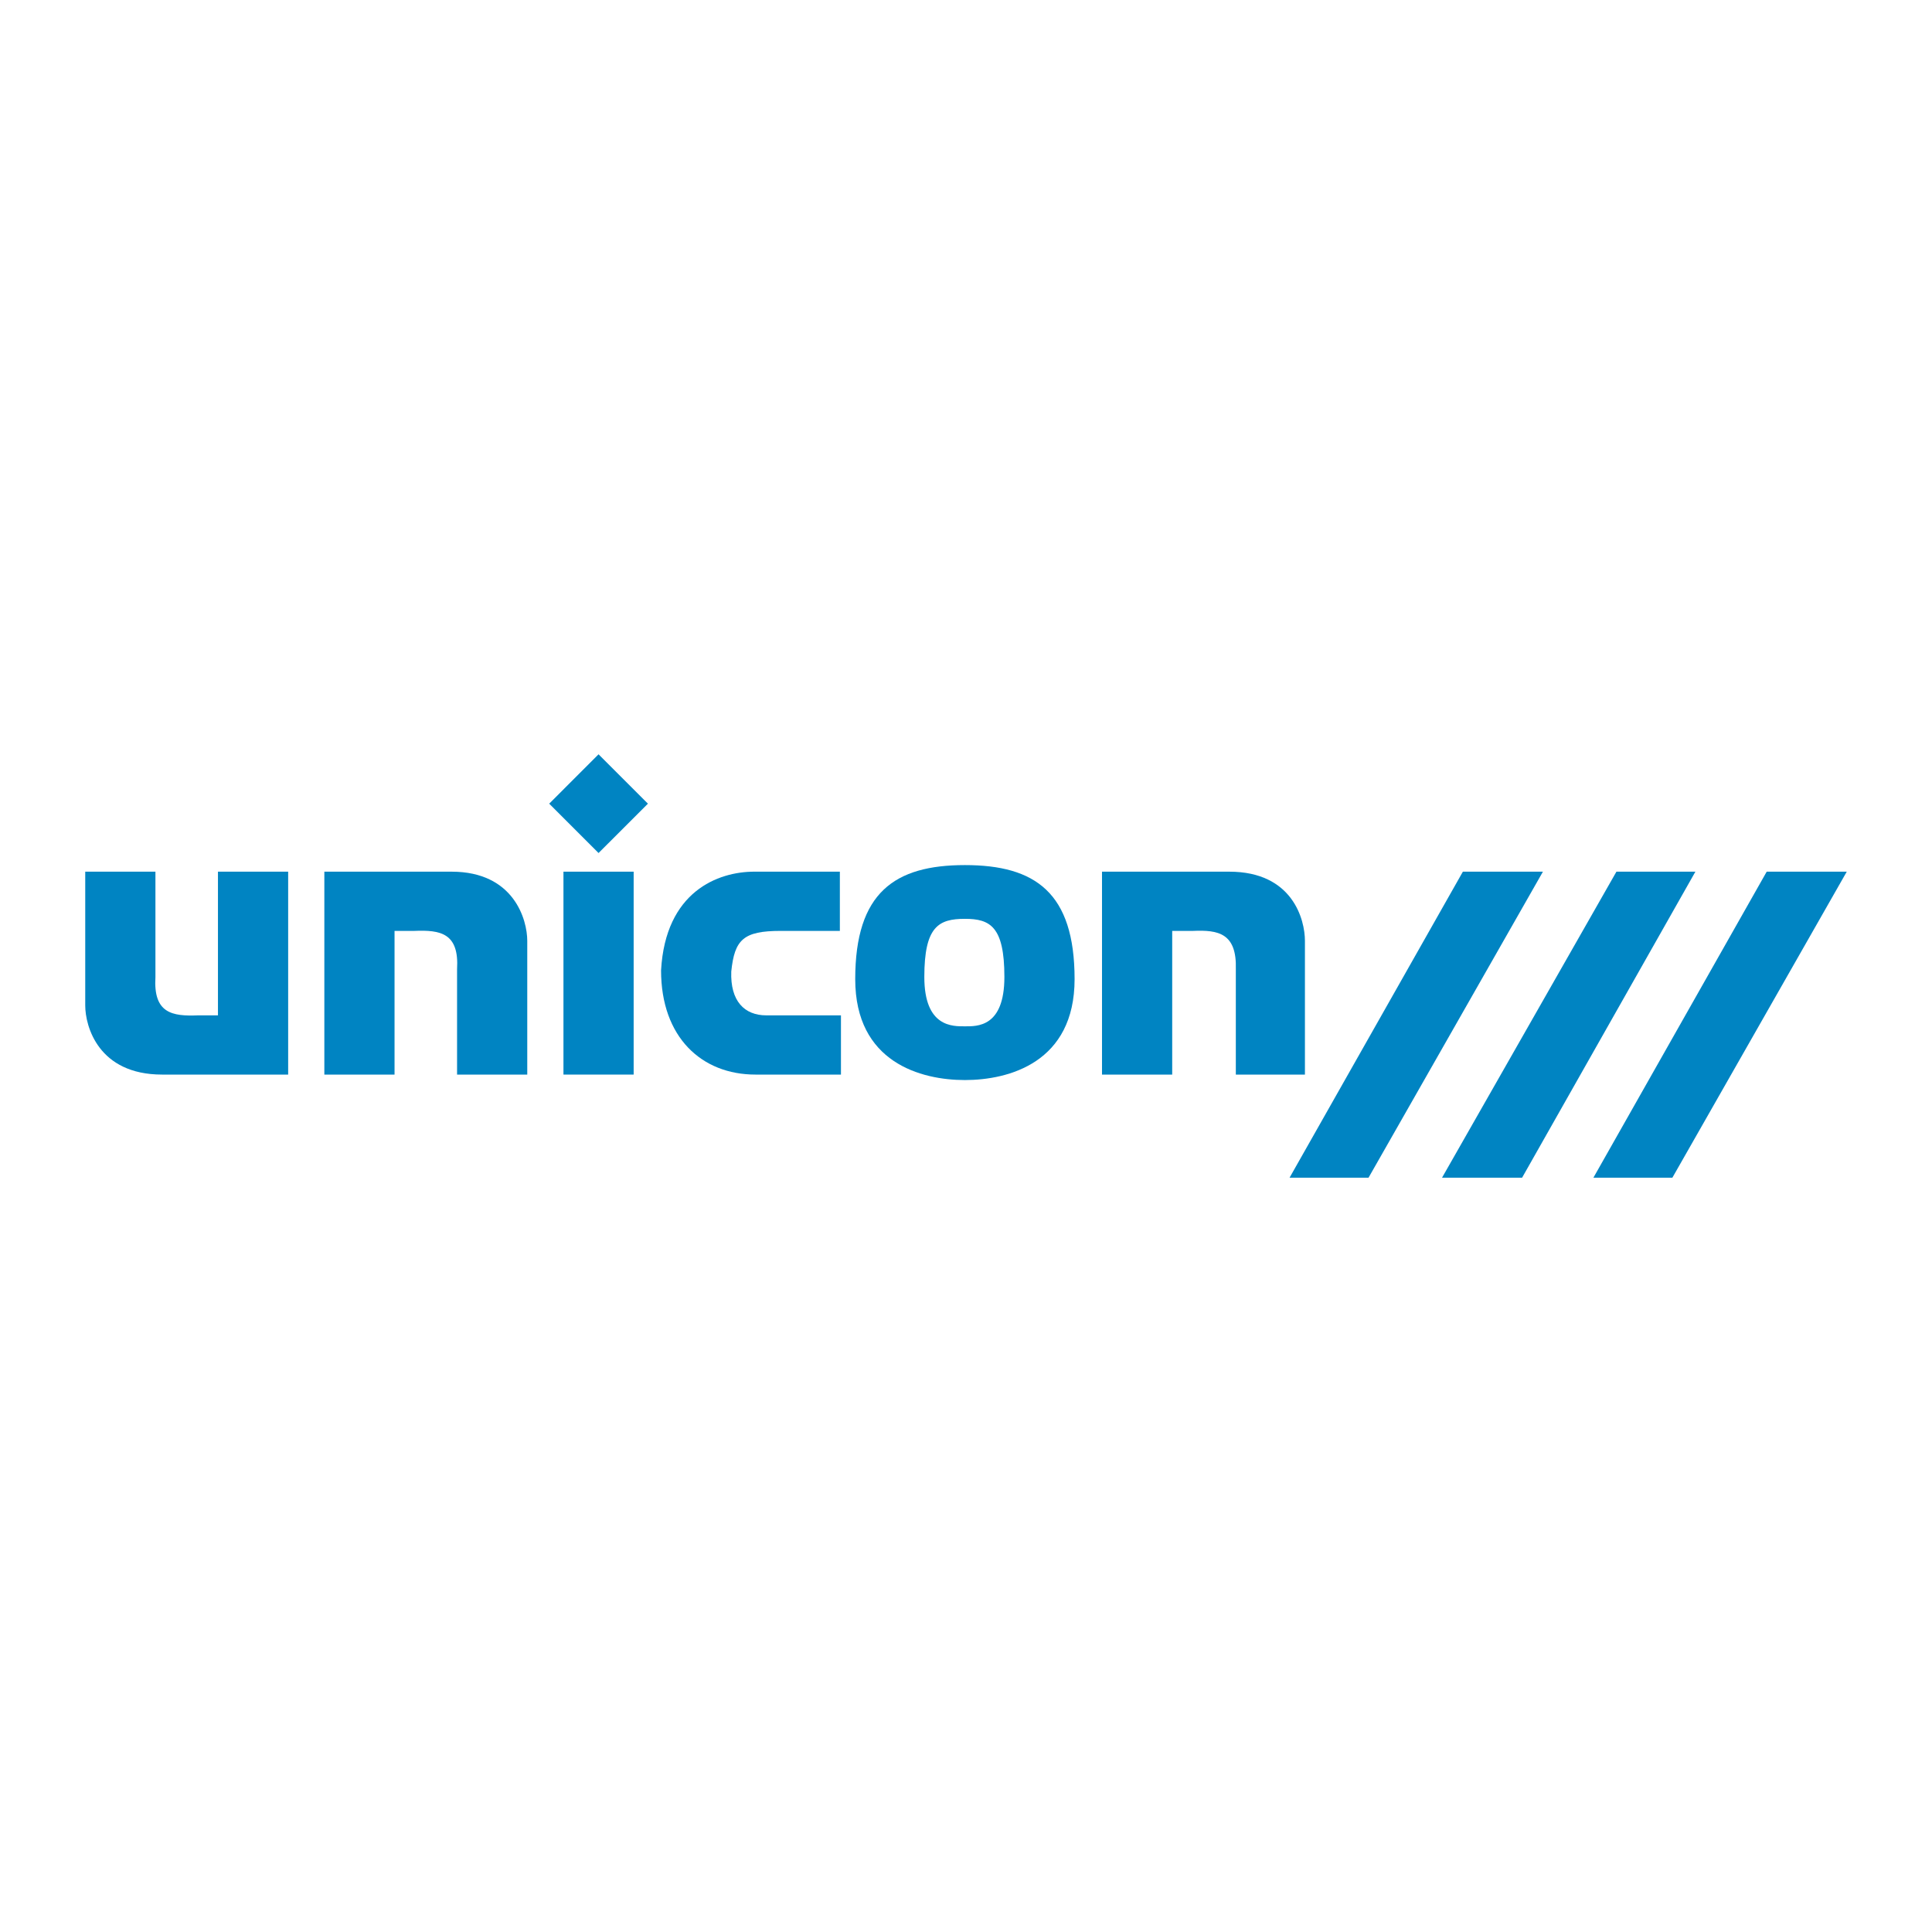 <?xml version="1.0" encoding="utf-8"?>
<!-- Generator: Adobe Illustrator 13.0.0, SVG Export Plug-In . SVG Version: 6.00 Build 14948)  -->
<!DOCTYPE svg PUBLIC "-//W3C//DTD SVG 1.0//EN" "http://www.w3.org/TR/2001/REC-SVG-20010904/DTD/svg10.dtd">
<svg version="1.0" id="Layer_1" xmlns="http://www.w3.org/2000/svg" xmlns:xlink="http://www.w3.org/1999/xlink" x="0px" y="0px"
	 width="192.756px" height="192.756px" viewBox="0 0 192.756 192.756" enable-background="new 0 0 192.756 192.756"
	 xml:space="preserve">
<g>
	<polygon fill-rule="evenodd" clip-rule="evenodd" fill="#FFFFFF" points="0,0 192.756,0 192.756,192.756 0,192.756 0,0 	"/>
	<path fill-rule="evenodd" clip-rule="evenodd" fill="#0084C2" d="M45.054,86.967c6.238,0,7.551,4.815,7.551,6.894
		c0,0.109,0,13.35,0,13.35h-7.003V96.706c0.219-3.611-1.642-3.939-4.268-3.83h-1.97v14.335l0,0c-0.547,0-7.004,0-7.004,0V86.967
		H45.054L45.054,86.967z"/>
	<path fill-rule="evenodd" clip-rule="evenodd" fill="#0084C2" d="M16.165,107.211c-6.347,0-7.661-4.814-7.661-6.893
		c0-0.109,0-13.352,0-13.352h7.004v10.506c-0.219,3.611,1.641,3.939,4.268,3.83h1.97V86.967l0,0c0.547,0,7.004,0,7.004,0v20.244
		H16.165L16.165,107.211z"/>
	<path fill-rule="evenodd" clip-rule="evenodd" fill="#0084C2" d="M122.642,86.967c6.348,0,7.551,4.815,7.551,6.894
		c0,0.109,0,13.35,0,13.35h-6.894V96.706c0.109-3.611-1.751-3.939-4.269-3.83h-2.079v14.335l0,0c-0.438,0-7.004,0-7.004,0V86.967
		H122.642L122.642,86.967z"/>
	<polygon fill-rule="evenodd" clip-rule="evenodd" fill="#0084C2" points="64.643,80.182 59.718,75.257 54.794,80.182 
		59.718,85.106 64.643,80.182 	"/>
	<polygon fill-rule="evenodd" clip-rule="evenodd" fill="#0084C2" points="63.22,107.211 63.22,86.967 56.216,86.967 
		56.216,107.211 63.22,107.211 	"/>
	<path fill-rule="evenodd" clip-rule="evenodd" fill="#0084C2" d="M83.793,86.967v5.909h-5.91c-3.721,0-4.596,0.875-4.924,4.049
		c-0.109,2.954,1.313,4.378,3.502,4.378h7.441v5.908h-8.536c-5.362,0-9.412-3.721-9.412-10.396c0.438-7.879,5.691-9.849,9.302-9.849
		H83.793L83.793,86.967z"/>
	<path fill-rule="evenodd" clip-rule="evenodd" fill="#0084C2" d="M96.269,86.31c7.004,0,10.943,2.736,10.943,11.381
		c0,8.316-6.566,10.066-10.943,10.066s-10.943-1.75-10.943-10.066C85.326,89.046,89.265,86.31,96.269,86.31L96.269,86.31z
		 M96.269,91.672c-2.626,0-4.049,0.766-4.049,5.8c0,5.033,2.845,4.924,4.049,4.924s3.939,0.109,3.939-4.924
		C100.208,92.438,98.785,91.672,96.269,91.672L96.269,91.672z"/>
	<polygon fill-rule="evenodd" clip-rule="evenodd" fill="#0084C2" points="128.66,117.498 145.951,86.967 153.939,86.967 
		136.539,117.498 128.66,117.498 	"/>
	<polygon fill-rule="evenodd" clip-rule="evenodd" fill="#0084C2" points="143.872,117.498 161.271,86.967 169.15,86.967 
		151.86,117.498 143.872,117.498 	"/>
	<polygon fill-rule="evenodd" clip-rule="evenodd" fill="#0084C2" points="158.974,117.498 176.264,86.967 184.252,86.967 
		166.853,117.498 158.974,117.498 	"/>
</g>
</svg>

